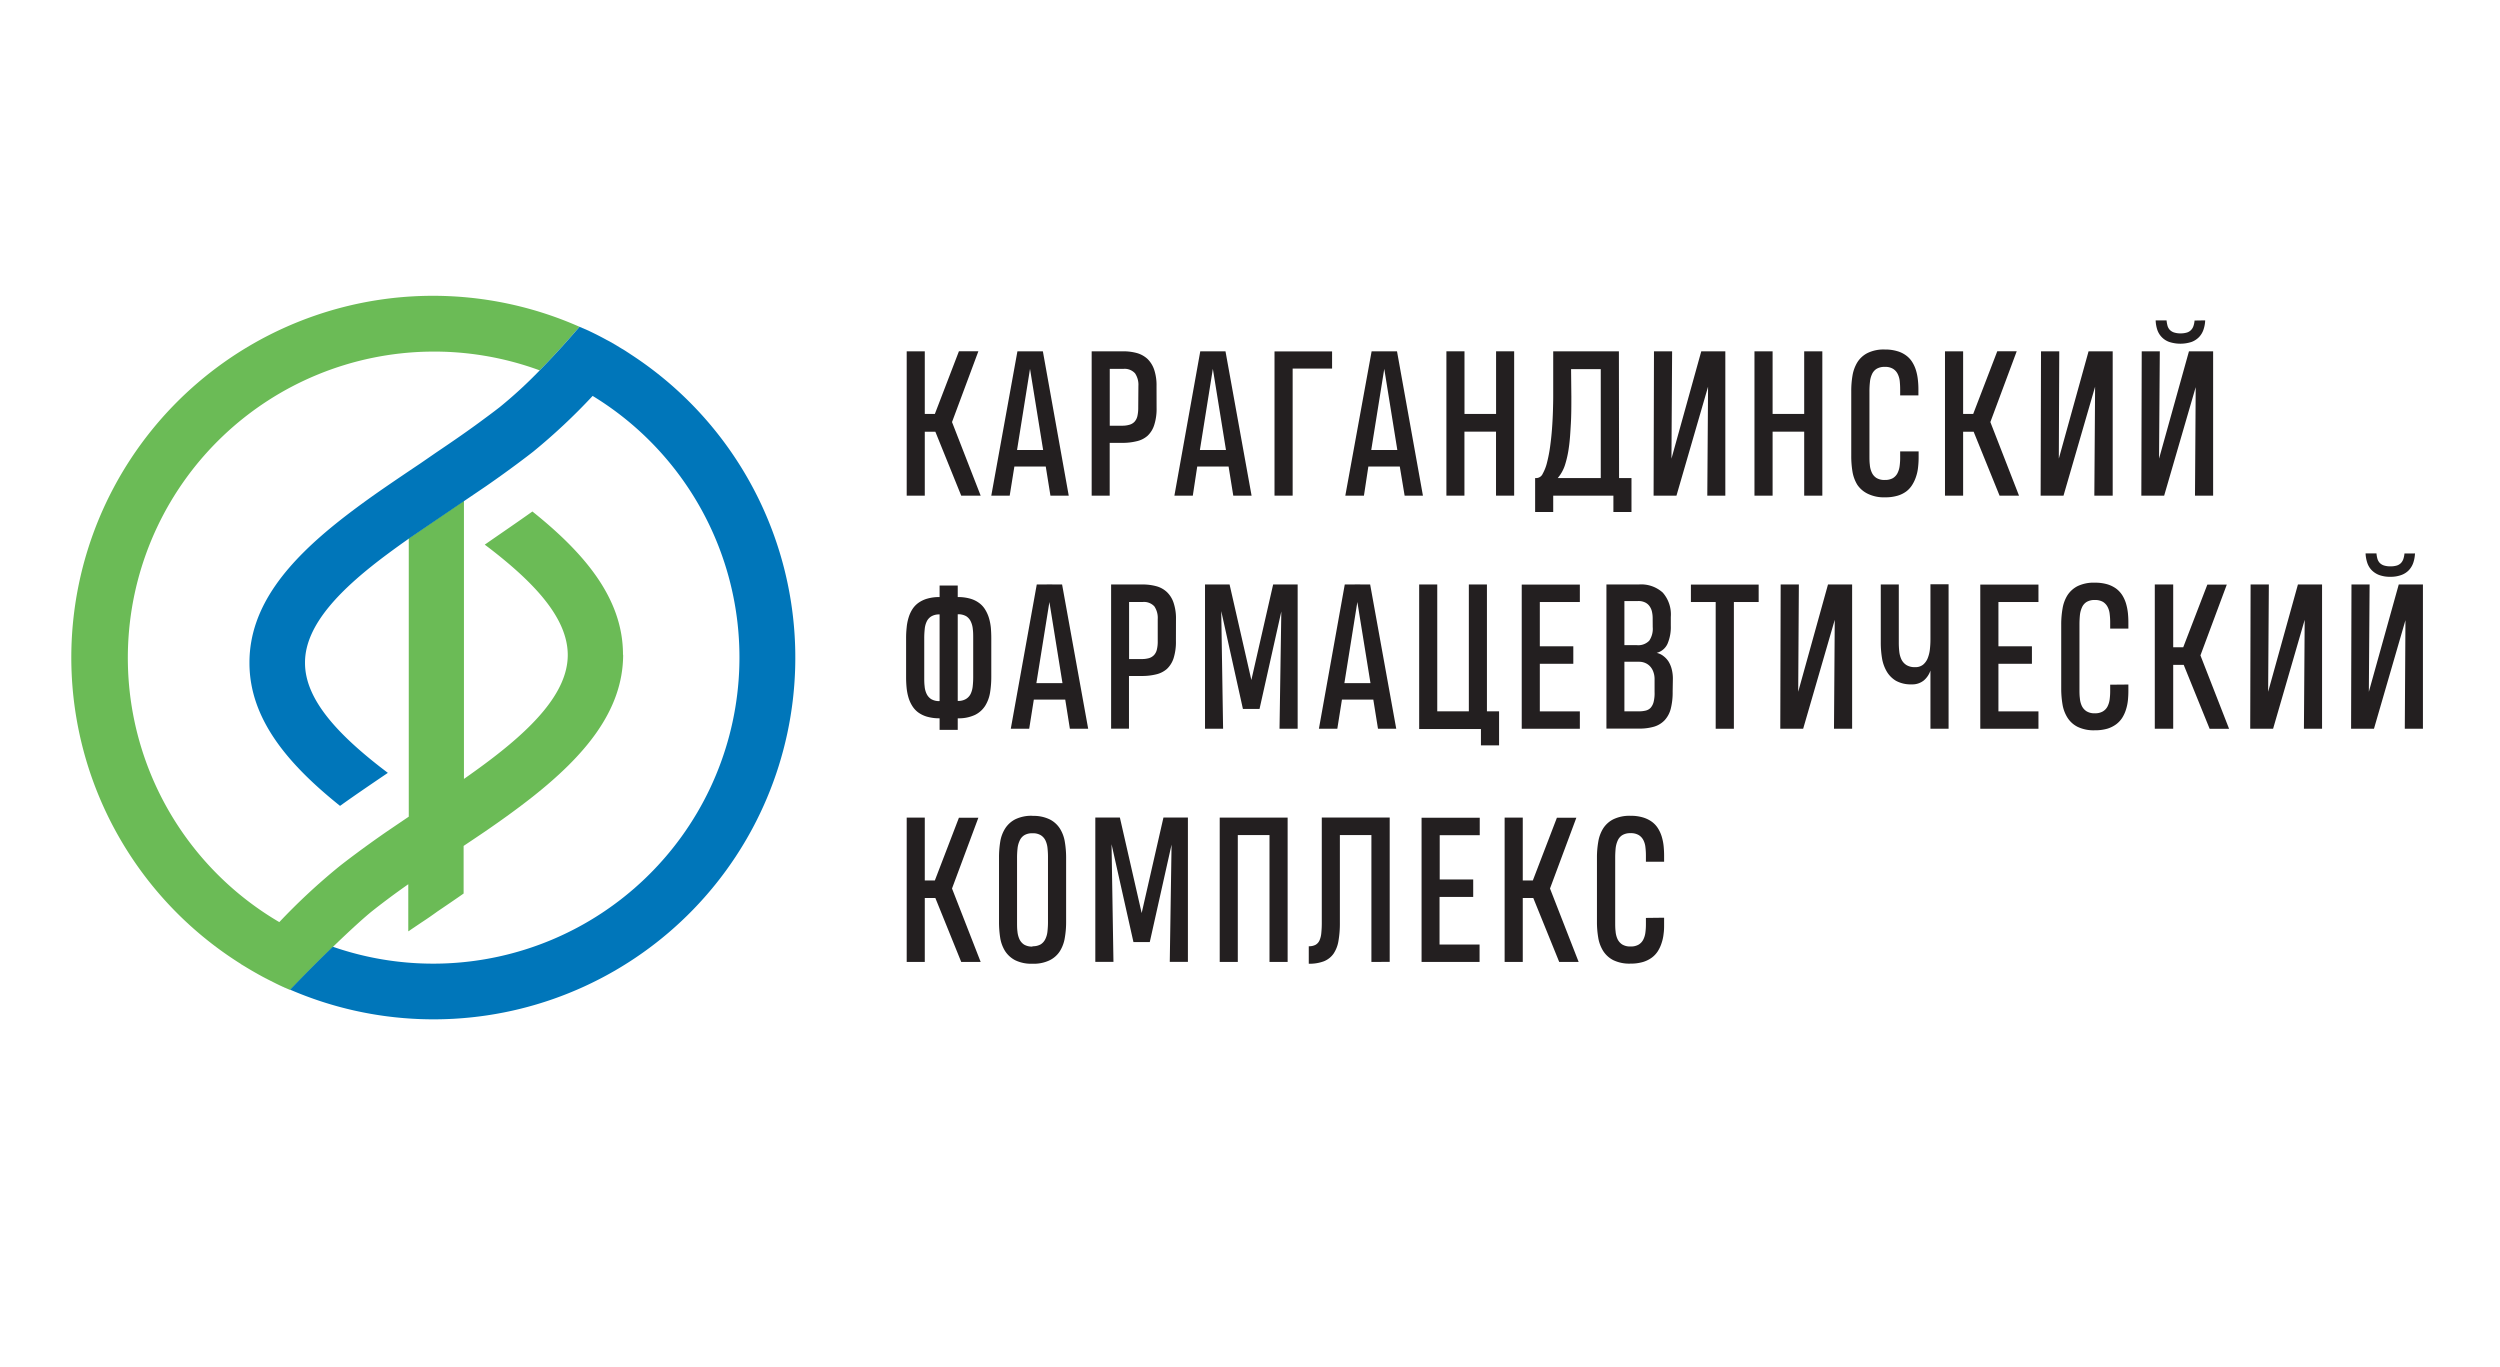 <?xml version="1.0" encoding="UTF-8"?> <svg xmlns="http://www.w3.org/2000/svg" id="Layer_1" data-name="Layer 1" viewBox="0 0 459 251"> <defs> <style>.cls-1{fill:none;}.cls-2{fill:#009244;}.cls-3{fill:#293e8d;}.cls-4{fill:#6bbb56;}.cls-5{fill:#0076ba;}.cls-6{fill:#231f20;}</style> </defs> <path class="cls-1" d="M97.84,82.88c-.85.67-4.21,3.26-8.66,6.34l-4,2.71,0,29.71v.08l0,20.87V143c1.3-.91,2.58-1.83,3.82-2.75,8.54-6.38,15.23-13,15.24-20h0v-.08c0-6.64-6-13-13.77-19.06-.49-.37-1-.75-1.47-1.12,2.9-2,5.86-4,8.78-6.06,9.41,7.53,16.6,15.86,16.63,26.24,0,0,0,0,0,.08v0c0,10.4-7.22,18.65-16.62,26.09-2.74,2.16-5.67,4.27-8.67,6.33-1.31.91-2.64,1.8-4,2.69v8.74c-1.58,1.11-3.2,2.21-4.83,3.31-1,.66-1.93,1.31-2.9,2L75,171v-8.72c-1.3.92-2.59,1.84-3.82,2.77,0,0-1.41,1.05-2.73,2.1s-3.93,3.39-7.31,6.66A56.23,56.23,0,0,0,108.75,72.65,110.21,110.21,0,0,1,97.84,82.88Z"></path> <path class="cls-1" d="M62.34,159c.81-.64,4.17-3.24,8.66-6.34,1.31-.91,2.64-1.81,4-2.71h0v-.37l0-27.85v-.08l0-22.8q-2,1.38-3.83,2.76c-8.55,6.38-15.24,13-15.25,20h0s0,.06,0,.08c0,6.64,6,12.95,13.77,19.06l1.46,1.12c-2.89,2-5.86,4-8.78,6.06C53,140.43,45.84,132.1,45.8,121.72v-.1c0-10.4,7.22-18.65,16.62-26.09,2.74-2.16,5.67-4.27,8.66-6.33,2-1.4,4.1-2.79,6.16-4.17l2.9-2C83.2,81,86.22,78.93,89,76.82c0,0,1.41-1.06,2.72-2.11A82.65,82.65,0,0,0,99.09,68,56.23,56.23,0,0,0,51.28,169.3,114.76,114.76,0,0,1,62.34,159Z"></path> <path class="cls-2" d="M48.1,179.21l-.69-.38Z"></path> <path class="cls-2" d="M113.87,63.83l.26.16Z"></path> <path class="cls-2" d="M45.51,177.73c-.24-.14-.48-.28-.71-.43Z"></path> <path class="cls-2" d="M108,60.69l.41.2Z"></path> <path class="cls-2" d="M111.09,62.24l.31.17Z"></path> <path class="cls-2" d="M50.82,180.6l-.52-.26C50.48,180.42,50.65,180.52,50.82,180.6Z"></path> <path class="cls-3" d="M47.41,178.83c-.64-.36-1.27-.72-1.9-1.1C46.12,178.1,46.76,178.46,47.41,178.83Z"></path> <path class="cls-3" d="M44.23,177l.57.34c-.19-.11-.37-.24-.55-.35Z"></path> <path class="cls-3" d="M53.25,181.71h0c-.82-.35-1.63-.71-2.44-1.1Q52.08,181.2,53.25,181.71Z"></path> <path class="cls-3" d="M48.36,179.35c.66.36,1.3.67,1.94,1-.74-.37-1.47-.74-2.2-1.13Z"></path> <path class="cls-4" d="M114.38,120.23s0-.06,0-.08c0-10.38-7.22-18.71-16.63-26.24C94.82,96,91.86,98,89,100c.5.37,1,.75,1.47,1.12,7.81,6.11,13.72,12.42,13.77,19.06v.08h0c0,7-6.7,13.66-15.24,20-1.24.92-2.52,1.84-3.82,2.75v-.43l0-20.87v-.08l0-29.71L75.05,98.84l0,22.8v.08l0,27.85v.37h0c-1.33.9-2.66,1.8-4,2.71-4.49,3.1-7.85,5.7-8.66,6.34A114.76,114.76,0,0,0,51.28,169.3,56.23,56.23,0,0,1,99.09,68c3.07-3.14,5.77-6.21,7.31-8A66.41,66.41,0,0,0,44.25,177c.18.11.36.24.55.35s.47.29.71.43c.63.38,1.26.74,1.9,1.1l.69.38c.73.39,1.46.76,2.2,1.13l.52.26c.81.39,1.62.75,2.44,1.1,2.9-3,5.55-5.67,7.84-7.88,3.38-3.27,5.95-5.58,7.31-6.66s2.73-2.1,2.73-2.1c1.23-.93,2.52-1.85,3.82-2.77V171l2.43-1.64c1-.65,1.94-1.3,2.9-2,1.63-1.1,3.25-2.2,4.83-3.31v-8.74c1.33-.89,2.66-1.78,4-2.69,3-2.06,5.93-4.17,8.67-6.33,9.4-7.44,16.6-15.69,16.62-26.09Z"></path> <path class="cls-3" d="M111.4,62.41c.83.46,1.65.93,2.47,1.42C113.08,63.36,112.26,62.88,111.4,62.41Z"></path> <path class="cls-3" d="M110.75,62.06q-1.17-.63-2.31-1.17c.9.43,1.78.88,2.65,1.35Z"></path> <path class="cls-3" d="M115.72,65l-1.59-1c.54.33,1.05.67,1.58,1Z"></path> <path class="cls-3" d="M106.42,60h0l1.63.73Z"></path> <path class="cls-5" d="M115.71,65c-.53-.34-1-.68-1.58-1l-.26-.16c-.82-.49-1.64-1-2.47-1.42l-.31-.17c-.87-.47-1.75-.92-2.65-1.35l-.41-.2L106.4,60c-1.54,1.8-4.24,4.87-7.31,8a82.65,82.65,0,0,1-7.33,6.74C90.45,75.76,89,76.82,89,76.82c-2.82,2.11-5.84,4.19-8.9,6.25l-2.9,2c-2.06,1.38-4.12,2.77-6.16,4.17-3,2.06-5.92,4.17-8.66,6.33C53,103,45.81,111.22,45.8,121.62v.1c0,10.38,7.23,18.71,16.63,26.24,2.92-2.09,5.89-4.1,8.78-6.06l-1.46-1.12C61.94,134.67,56,128.36,56,121.72c0,0,0,0,0-.08h0c0-7,6.7-13.66,15.25-20q1.86-1.38,3.83-2.76l10.16-6.91,4-2.71c4.45-3.08,7.81-5.67,8.66-6.34a110.21,110.21,0,0,0,10.91-10.23A56.23,56.23,0,0,1,61.1,173.82c-2.29,2.21-4.94,4.86-7.84,7.88A66.41,66.41,0,0,0,115.71,65Z"></path> <path class="cls-6" d="M166.47,91V64.5h3.32V76h1.85l4.42-11.51h3.57l-4.84,13L180.05,91h-3.57l-4.75-11.74h-1.94V91Z"></path> <path class="cls-6" d="M186.8,64.5h3.67v3.12h-1.34l0,.1,0-.1h-1.25V64.5h3.59L196.22,91h-3.36L192,85.65h-5.76L185.38,91H182Zm-.07,18.12h4.79l-2.41-14.9Zm2.4-15h0l-.48-3.12h1Z"></path> <path class="cls-6" d="M212.35,74.87a9.67,9.67,0,0,1-.43,3.14,4.59,4.59,0,0,1-1.23,2,4.47,4.47,0,0,1-2,1,10.73,10.73,0,0,1-2.65.3h-2.3V91h-3.31V64.5h5.76a9.54,9.54,0,0,1,2.54.32,4.84,4.84,0,0,1,1.94,1.07,5,5,0,0,1,1.24,2,9,9,0,0,1,.43,3Zm-3.34-4a3.76,3.76,0,0,0-.62-2.33,2.57,2.57,0,0,0-2.17-.81h-2.47V78.16H206a4.58,4.58,0,0,0,1.38-.18,2,2,0,0,0,.93-.56,2.34,2.34,0,0,0,.51-1,6.65,6.65,0,0,0,.16-1.53Z"></path> <path class="cls-6" d="M220.37,64.5H224v3.12H222.7l0,.1v-.1h-1.26V64.5H225L229.79,91h-3.36l-.86-5.34h-5.76L219,91h-3.38Zm-.07,18.12h4.79l-2.41-14.9Zm2.4-15h0l-.49-3.12h1Z"></path> <path class="cls-6" d="M237.33,67.67V91H234V64.52h10.57v3.15Z"></path> <path class="cls-6" d="M251.83,64.5h3.67v3.12h-1.34v.1l0-.1h-1.26V64.5h3.59L261.25,91h-3.36L257,85.65h-5.77L250.42,91H247Zm-.07,18.12h4.79l-2.4-14.9Zm2.4-15h0l-.49-3.12h1Z"></path> <path class="cls-6" d="M265.56,91V64.5h3.32V76h5.8V64.5H278V91h-3.33V79.25h-5.8V91Z"></path> <path class="cls-6" d="M297.26,87.77h2.28V94h-3.32V91H285.17V94h-3.32V87.77h.29a1.31,1.31,0,0,0,1.1-.79,8.14,8.14,0,0,0,.8-2.08A26.24,26.24,0,0,0,284.6,82c.15-1.09.27-2.19.35-3.3s.14-2.19.17-3.23.05-1.94.05-2.71V64.5l3,0h9.06Zm-8.76-15c0,1.77,0,3.44-.09,5s-.17,3-.35,4.25a19,19,0,0,1-.74,3.39A7.07,7.07,0,0,1,286,87.77h7.9v-20h-5.45Z"></path> <path class="cls-6" d="M313.46,91l.14-20-5.8,20h-4.2l.07-26.49H307l-.12,19.7,5.47-19.7h4.42V91Z"></path> <path class="cls-6" d="M322.12,91V64.5h3.33V76h5.8V64.5h3.33V91h-3.33V79.25h-5.8V91Z"></path> <path class="cls-6" d="M352.26,82.88V84a15,15,0,0,1-.1,1.77,7.78,7.78,0,0,1-.36,1.7,6.67,6.67,0,0,1-.69,1.51A4.47,4.47,0,0,1,350,90.22a5.12,5.12,0,0,1-1.64.8,7.93,7.93,0,0,1-2.25.29,6.78,6.78,0,0,1-3.18-.65A4.84,4.84,0,0,1,341,89a6.72,6.72,0,0,1-.89-2.44,17.44,17.44,0,0,1-.22-2.83V71.82a16.77,16.77,0,0,1,.23-2.87,6.83,6.83,0,0,1,.9-2.45,4.73,4.73,0,0,1,1.87-1.69,6.72,6.72,0,0,1,3.16-.64,7.66,7.66,0,0,1,2.27.3,5,5,0,0,1,1.66.81,4.33,4.33,0,0,1,1.12,1.22,6.23,6.23,0,0,1,.68,1.51,9.31,9.31,0,0,1,.34,1.7,15,15,0,0,1,.1,1.76V72.6h-3.35V71.49a15.45,15.45,0,0,0-.08-1.55,3.79,3.79,0,0,0-.39-1.31,2.28,2.28,0,0,0-.85-.92,2.73,2.73,0,0,0-1.5-.35,2.79,2.79,0,0,0-1.51.36,2.23,2.23,0,0,0-.85,1,4.35,4.35,0,0,0-.37,1.43,15.5,15.5,0,0,0-.09,1.71V83.66c0,.58,0,1.14.07,1.67a4.06,4.06,0,0,0,.36,1.42,2.3,2.3,0,0,0,.85,1,2.76,2.76,0,0,0,1.54.37,2.93,2.93,0,0,0,1.46-.32,2.27,2.27,0,0,0,.85-.89,4,4,0,0,0,.41-1.32,11.25,11.25,0,0,0,.1-1.58V82.88Z"></path> <path class="cls-6" d="M357.1,91V64.5h3.33V76h1.85l4.42-11.51h3.57l-4.84,13L370.69,91h-3.57l-4.76-11.74h-1.93V91Z"></path> <path class="cls-6" d="M384.52,91l.14-20-5.8,20h-4.2l.07-26.49h3.35L378,84.2l5.46-19.7h4.43V91Z"></path> <path class="cls-6" d="M403,91l.13-19.92L397.34,91h-4.19l.07-26.49h3.32l-.14,19.7,5.49-19.7h4.44V91Zm1.87-32.18a5.76,5.76,0,0,1-.31,1.7,3.65,3.65,0,0,1-.81,1.36,3.76,3.76,0,0,1-1.38.9,6.63,6.63,0,0,1-4.1,0,3.56,3.56,0,0,1-2.2-2.26,6.17,6.17,0,0,1-.29-1.69h2a6.22,6.22,0,0,0,.18,1,1.86,1.86,0,0,0,.42.74,1.9,1.9,0,0,0,.77.47,3.75,3.75,0,0,0,1.21.17,3.94,3.94,0,0,0,1.17-.16,1.77,1.77,0,0,0,.75-.46,1.9,1.9,0,0,0,.44-.74,4,4,0,0,0,.2-1Z"></path> <path class="cls-6" d="M172.51,134v-2.12a8.15,8.15,0,0,1-2.28-.29,5.23,5.23,0,0,1-1.66-.8,4.34,4.34,0,0,1-1.11-1.23,6.18,6.18,0,0,1-.68-1.55,9.63,9.63,0,0,1-.33-1.76c-.06-.63-.09-1.26-.09-1.91v-7.16a17.62,17.62,0,0,1,.1-1.94,9,9,0,0,1,.34-1.79,6.11,6.11,0,0,1,.68-1.54,4.29,4.29,0,0,1,1.12-1.21,5.27,5.27,0,0,1,1.65-.79,7.9,7.9,0,0,1,2.26-.29v-2.11h3.33v2.11a8.15,8.15,0,0,1,2.28.29,5.07,5.07,0,0,1,1.65.8,4.23,4.23,0,0,1,1.12,1.23,6.59,6.59,0,0,1,.69,1.55,9.63,9.63,0,0,1,.34,1.76c.05.63.08,1.26.08,1.91v7.16a17.75,17.75,0,0,1-.23,2.87,6.63,6.63,0,0,1-.9,2.41,4.66,4.66,0,0,1-1.87,1.66,7,7,0,0,1-3.16.62V134Zm0-21.19a2.79,2.79,0,0,0-1.51.35,2.21,2.21,0,0,0-.85.94,4,4,0,0,0-.37,1.39,15.24,15.24,0,0,0-.09,1.71v7.12c0,.58,0,1.13.07,1.66a3.89,3.89,0,0,0,.35,1.38,2.34,2.34,0,0,0,.86,1,2.85,2.85,0,0,0,1.54.36Zm3.33,15.88a2.75,2.75,0,0,0,1.5-.35,2.26,2.26,0,0,0,.87-.94,4.28,4.28,0,0,0,.38-1.39,15.24,15.24,0,0,0,.09-1.71v-7.12c0-.57,0-1.12-.07-1.65a4.11,4.11,0,0,0-.36-1.39,2.32,2.32,0,0,0-.85-1,2.91,2.91,0,0,0-1.56-.36Z"></path> <path class="cls-6" d="M190.35,107.31H194v3.12h-1.34v.1l0-.1h-1.26v-3.12H195l4.79,26.49h-3.36l-.85-5.35h-5.77l-.85,5.35h-3.38Zm-.07,18.11h4.79l-2.4-14.89Zm2.4-15h0l-.49-3.12h1Z"></path> <path class="cls-6" d="M215.9,117.67a10,10,0,0,1-.42,3.15,4.7,4.7,0,0,1-1.24,2,4.59,4.59,0,0,1-2,1,10.84,10.84,0,0,1-2.66.29h-2.3v9.67H204V107.31h5.77a9.52,9.52,0,0,1,2.53.32,4.55,4.55,0,0,1,1.94,1.07,4.82,4.82,0,0,1,1.24,2,9,9,0,0,1,.43,3Zm-3.34-4a3.79,3.79,0,0,0-.62-2.34,2.59,2.59,0,0,0-2.17-.8H207.3V121h2.28a4.67,4.67,0,0,0,1.39-.17,2.12,2.12,0,0,0,.92-.57,2.23,2.23,0,0,0,.51-1,6,6,0,0,0,.16-1.53Z"></path> <path class="cls-6" d="M224.22,112.2l.34,21.6h-3.32V107.31h4.51l4,17.54,4-17.54h4.5V133.8h-3.33l.33-21.53-4,17.89h-3.05Z"></path> <path class="cls-6" d="M246.9,107.31h3.67v3.12h-1.34l0,.1v-.1h-1.26v-3.12h3.59l4.79,26.49H253l-.86-5.35h-5.76l-.85,5.35h-3.38Zm-.07,18.11h4.79l-2.41-14.89Zm2.4-15h0l-.49-3.12h1Z"></path> <path class="cls-6" d="M273,107.31V130.6h2.23v6.25h-3.33v-3H260.56V107.31h3.32V130.6h5.8V107.31Z"></path> <path class="cls-6" d="M279.39,133.8V107.33l10.67,0v3.2l-7.35,0v8.13h6.15v3.21h-6.15v8.74h7.35v3.19Z"></path> <path class="cls-6" d="M307.1,127a12.23,12.23,0,0,1-.35,3.13,4.92,4.92,0,0,1-1.12,2.1,4.43,4.43,0,0,1-1.92,1.18,9.5,9.5,0,0,1-2.77.36h-6V107.31h5.94a5.9,5.9,0,0,1,4.4,1.49,6.06,6.06,0,0,1,1.48,4.46v1.61a7.79,7.79,0,0,1-.6,3.32,3,3,0,0,1-2,1.68,3,3,0,0,1,1.23.57,3.91,3.91,0,0,1,.94,1,5,5,0,0,1,.6,1.43,7,7,0,0,1,.21,1.76Zm-3.67-13.5a5.48,5.48,0,0,0-.14-1.24,2.82,2.82,0,0,0-.46-1,2.11,2.11,0,0,0-.81-.66,2.74,2.74,0,0,0-1.24-.25h-2.54v8.1h2.26a2.8,2.8,0,0,0,2.3-.82,3.87,3.87,0,0,0,.64-2.5Zm.35,11.16a3.78,3.78,0,0,0-.2-1.23,2.91,2.91,0,0,0-.55-1,2.56,2.56,0,0,0-.91-.68,2.86,2.86,0,0,0-1.24-.25h-2.64v9.1h2.68a5,5,0,0,0,1.2-.13,1.85,1.85,0,0,0,.92-.5,2.58,2.58,0,0,0,.56-1.07,6.66,6.66,0,0,0,.18-1.84Z"></path> <path class="cls-6" d="M318.34,110.53V133.8H315V110.53h-4.55v-3.2h12.44v3.2Z"></path> <path class="cls-6" d="M336.72,133.8l.14-20-5.8,20h-4.2l.07-26.49h3.34l-.12,19.7,5.47-19.7h4.43V133.8Z"></path> <path class="cls-6" d="M348.62,107.31V118a15,15,0,0,0,.09,1.66,4.55,4.55,0,0,0,.41,1.45,2.55,2.55,0,0,0,.91,1,2.91,2.91,0,0,0,1.58.38,2.23,2.23,0,0,0,1.47-.46,3,3,0,0,0,.85-1.19,6.23,6.23,0,0,0,.4-1.65,16,16,0,0,0,.1-1.82v-10.1h3.33V133.8h-3.33V123.11a4.07,4.07,0,0,1-1.23,1.83,3.35,3.35,0,0,1-2.23.71,5.61,5.61,0,0,1-2.86-.65,4.86,4.86,0,0,1-1.72-1.74,7.11,7.11,0,0,1-.86-2.46,17.62,17.62,0,0,1-.22-2.83V107.31Z"></path> <path class="cls-6" d="M363.58,133.8V107.33l10.68,0v3.2l-7.35,0v8.13h6.15v3.21h-6.15v8.74h7.35v3.19Z"></path> <path class="cls-6" d="M390.77,125.68v1.15a17.53,17.53,0,0,1-.09,1.78,8.55,8.55,0,0,1-.36,1.7,6.29,6.29,0,0,1-.7,1.51A4.58,4.58,0,0,1,388.5,133a5.33,5.33,0,0,1-1.64.8,8,8,0,0,1-2.25.28,6.78,6.78,0,0,1-3.18-.64,4.72,4.72,0,0,1-1.87-1.72,6.6,6.6,0,0,1-.89-2.43,17.53,17.53,0,0,1-.23-2.83V114.62a16.72,16.72,0,0,1,.24-2.86,6.64,6.64,0,0,1,.89-2.45,4.85,4.85,0,0,1,1.88-1.7,6.83,6.83,0,0,1,3.16-.63,8,8,0,0,1,2.27.29,5.47,5.47,0,0,1,1.66.81,4.63,4.63,0,0,1,1.12,1.22,6.3,6.3,0,0,1,.68,1.52,10,10,0,0,1,.34,1.7,17.29,17.29,0,0,1,.09,1.76v1.13h-3.34v-1.12a12.75,12.75,0,0,0-.09-1.54,3.58,3.58,0,0,0-.38-1.31,2.38,2.38,0,0,0-.85-.93,2.85,2.85,0,0,0-1.5-.35,2.79,2.79,0,0,0-1.51.36,2.19,2.19,0,0,0-.85,1,4.61,4.61,0,0,0-.38,1.43c-.05.54-.08,1.11-.08,1.71v11.83c0,.58,0,1.14.07,1.67a4.11,4.11,0,0,0,.35,1.42,2.43,2.43,0,0,0,.86,1,2.74,2.74,0,0,0,1.54.38,2.78,2.78,0,0,0,1.45-.33,2.27,2.27,0,0,0,.86-.88,4,4,0,0,0,.41-1.32,11.45,11.45,0,0,0,.1-1.58v-1.14Z"></path> <path class="cls-6" d="M395.62,133.8V107.31H399v11.53h1.84l4.43-11.51h3.57l-4.84,13,5.26,13.48h-3.57l-4.76-11.74H399V133.8Z"></path> <path class="cls-6" d="M423,133.8l.14-20-5.8,20h-4.2l.07-26.49h3.35l-.13,19.7,5.47-19.7h4.43V133.8Z"></path> <path class="cls-6" d="M441.52,133.8l.12-19.93-5.78,19.93h-4.2l.07-26.49h3.33l-.14,19.7,5.49-19.7h4.44V133.8Zm1.87-32.19a6.11,6.11,0,0,1-.31,1.71,3.82,3.82,0,0,1-.81,1.36,3.62,3.62,0,0,1-1.38.89,5.61,5.61,0,0,1-2,.33,5.78,5.78,0,0,1-2.08-.33,3.82,3.82,0,0,1-1.39-.91,3.58,3.58,0,0,1-.8-1.36,6.42,6.42,0,0,1-.3-1.69h2a5.35,5.35,0,0,0,.18,1,1.93,1.93,0,0,0,.42.74,1.9,1.9,0,0,0,.77.47,3.77,3.77,0,0,0,1.21.16,3.84,3.84,0,0,0,1.16-.15,1.84,1.84,0,0,0,.76-.46,2.07,2.07,0,0,0,.44-.75,4.56,4.56,0,0,0,.2-1Z"></path> <path class="cls-6" d="M166.47,176.61v-26.5h3.32v11.54h1.85l4.42-11.52h3.57l-4.84,13,5.26,13.48h-3.57l-4.75-11.74h-1.94v11.74Z"></path> <path class="cls-6" d="M189.57,149.8v0a6.78,6.78,0,0,1,3.18.65,4.77,4.77,0,0,1,1.87,1.71,6.53,6.53,0,0,1,.89,2.45,17.56,17.56,0,0,1,.23,2.84v11.84a16.79,16.79,0,0,1-.24,2.88,6.59,6.59,0,0,1-.89,2.44,4.68,4.68,0,0,1-1.88,1.69,6.7,6.7,0,0,1-3.16.64v0a6.73,6.73,0,0,1-3.18-.64,4.9,4.9,0,0,1-1.88-1.72,6.64,6.64,0,0,1-.88-2.44,18.56,18.56,0,0,1-.21-2.83V157.43a17.94,17.94,0,0,1,.22-2.87,6.43,6.43,0,0,1,.9-2.44,4.81,4.81,0,0,1,1.87-1.7,6.79,6.79,0,0,1,3.16-.64Zm0,23.93a2.88,2.88,0,0,0,1.51-.35,2.34,2.34,0,0,0,.86-1,4.12,4.12,0,0,0,.38-1.43,15.5,15.5,0,0,0,.09-1.71V157.45a15.19,15.19,0,0,0-.08-1.67,4.29,4.29,0,0,0-.36-1.42,2.32,2.32,0,0,0-.86-1,2.74,2.74,0,0,0-1.54-.37l-.08,0a2.7,2.7,0,0,0-1.47.38,2.23,2.23,0,0,0-.82,1,4.36,4.36,0,0,0-.38,1.42,15.24,15.24,0,0,0-.09,1.71v11.82c0,.58,0,1.14.07,1.68a4.42,4.42,0,0,0,.36,1.42,2.4,2.4,0,0,0,.85,1,2.78,2.78,0,0,0,1.55.37Z"></path> <path class="cls-6" d="M204.08,155l.35,21.6H201.1v-26.5h4.51l4,17.54,4-17.54h4.49v26.5h-3.33l.33-21.53-4,17.89h-3Z"></path> <path class="cls-6" d="M223.94,176.61v-26.5h12.47v26.5h-3.33V153.32h-5.82v23.29Z"></path> <path class="cls-6" d="M251.79,176.61V153.32H246v16.06a18.5,18.5,0,0,1-.26,3.38,5.9,5.9,0,0,1-.91,2.35,4,4,0,0,1-1.76,1.38,7.42,7.42,0,0,1-2.78.45v-3.21a2.51,2.51,0,0,0,1.24-.26,1.74,1.74,0,0,0,.72-.79,4.22,4.22,0,0,0,.34-1.36,18.34,18.34,0,0,0,.09-2V150.1h12.47v26.5Z"></path> <path class="cls-6" d="M261,176.61V150.13l10.68,0v3.21l-7.35,0v8.13h6.15v3.21H264.3v8.74h7.35v3.19Z"></path> <path class="cls-6" d="M276.25,176.61v-26.5h3.33v11.54h1.85l4.42-11.52h3.57l-4.84,13,5.26,13.48h-3.57l-4.76-11.74h-1.93v11.74Z"></path> <path class="cls-6" d="M305.53,168.49v1.15c0,.59,0,1.18-.09,1.78a7.81,7.81,0,0,1-.36,1.69,6.48,6.48,0,0,1-.69,1.51,4.48,4.48,0,0,1-1.13,1.21,5.33,5.33,0,0,1-1.64.8,7.93,7.93,0,0,1-2.25.29,6.78,6.78,0,0,1-3.18-.64,4.8,4.8,0,0,1-1.87-1.72,6.65,6.65,0,0,1-.89-2.44,17.34,17.34,0,0,1-.23-2.83V157.43a16.84,16.84,0,0,1,.24-2.87,6.59,6.59,0,0,1,.89-2.44,4.77,4.77,0,0,1,1.88-1.7,6.82,6.82,0,0,1,3.16-.64,7.66,7.66,0,0,1,2.27.3,5.47,5.47,0,0,1,1.66.81,4.33,4.33,0,0,1,1.12,1.22,6.23,6.23,0,0,1,.68,1.51,9.31,9.31,0,0,1,.34,1.7,17.44,17.44,0,0,1,.09,1.76v1.13h-3.34V157.1a12.63,12.63,0,0,0-.09-1.54,3.63,3.63,0,0,0-.38-1.32,2.35,2.35,0,0,0-.85-.92,2.82,2.82,0,0,0-1.5-.35,2.79,2.79,0,0,0-1.51.36,2.22,2.22,0,0,0-.85,1,4.69,4.69,0,0,0-.38,1.43c-.05.54-.08,1.11-.08,1.72v11.82c0,.58,0,1.14.07,1.68a4.17,4.17,0,0,0,.35,1.42,2.43,2.43,0,0,0,.86,1,2.74,2.74,0,0,0,1.54.37,2.78,2.78,0,0,0,1.45-.32,2.23,2.23,0,0,0,.86-.89,3.88,3.88,0,0,0,.41-1.31,11.5,11.5,0,0,0,.1-1.59v-1.13Z"></path> </svg> 
